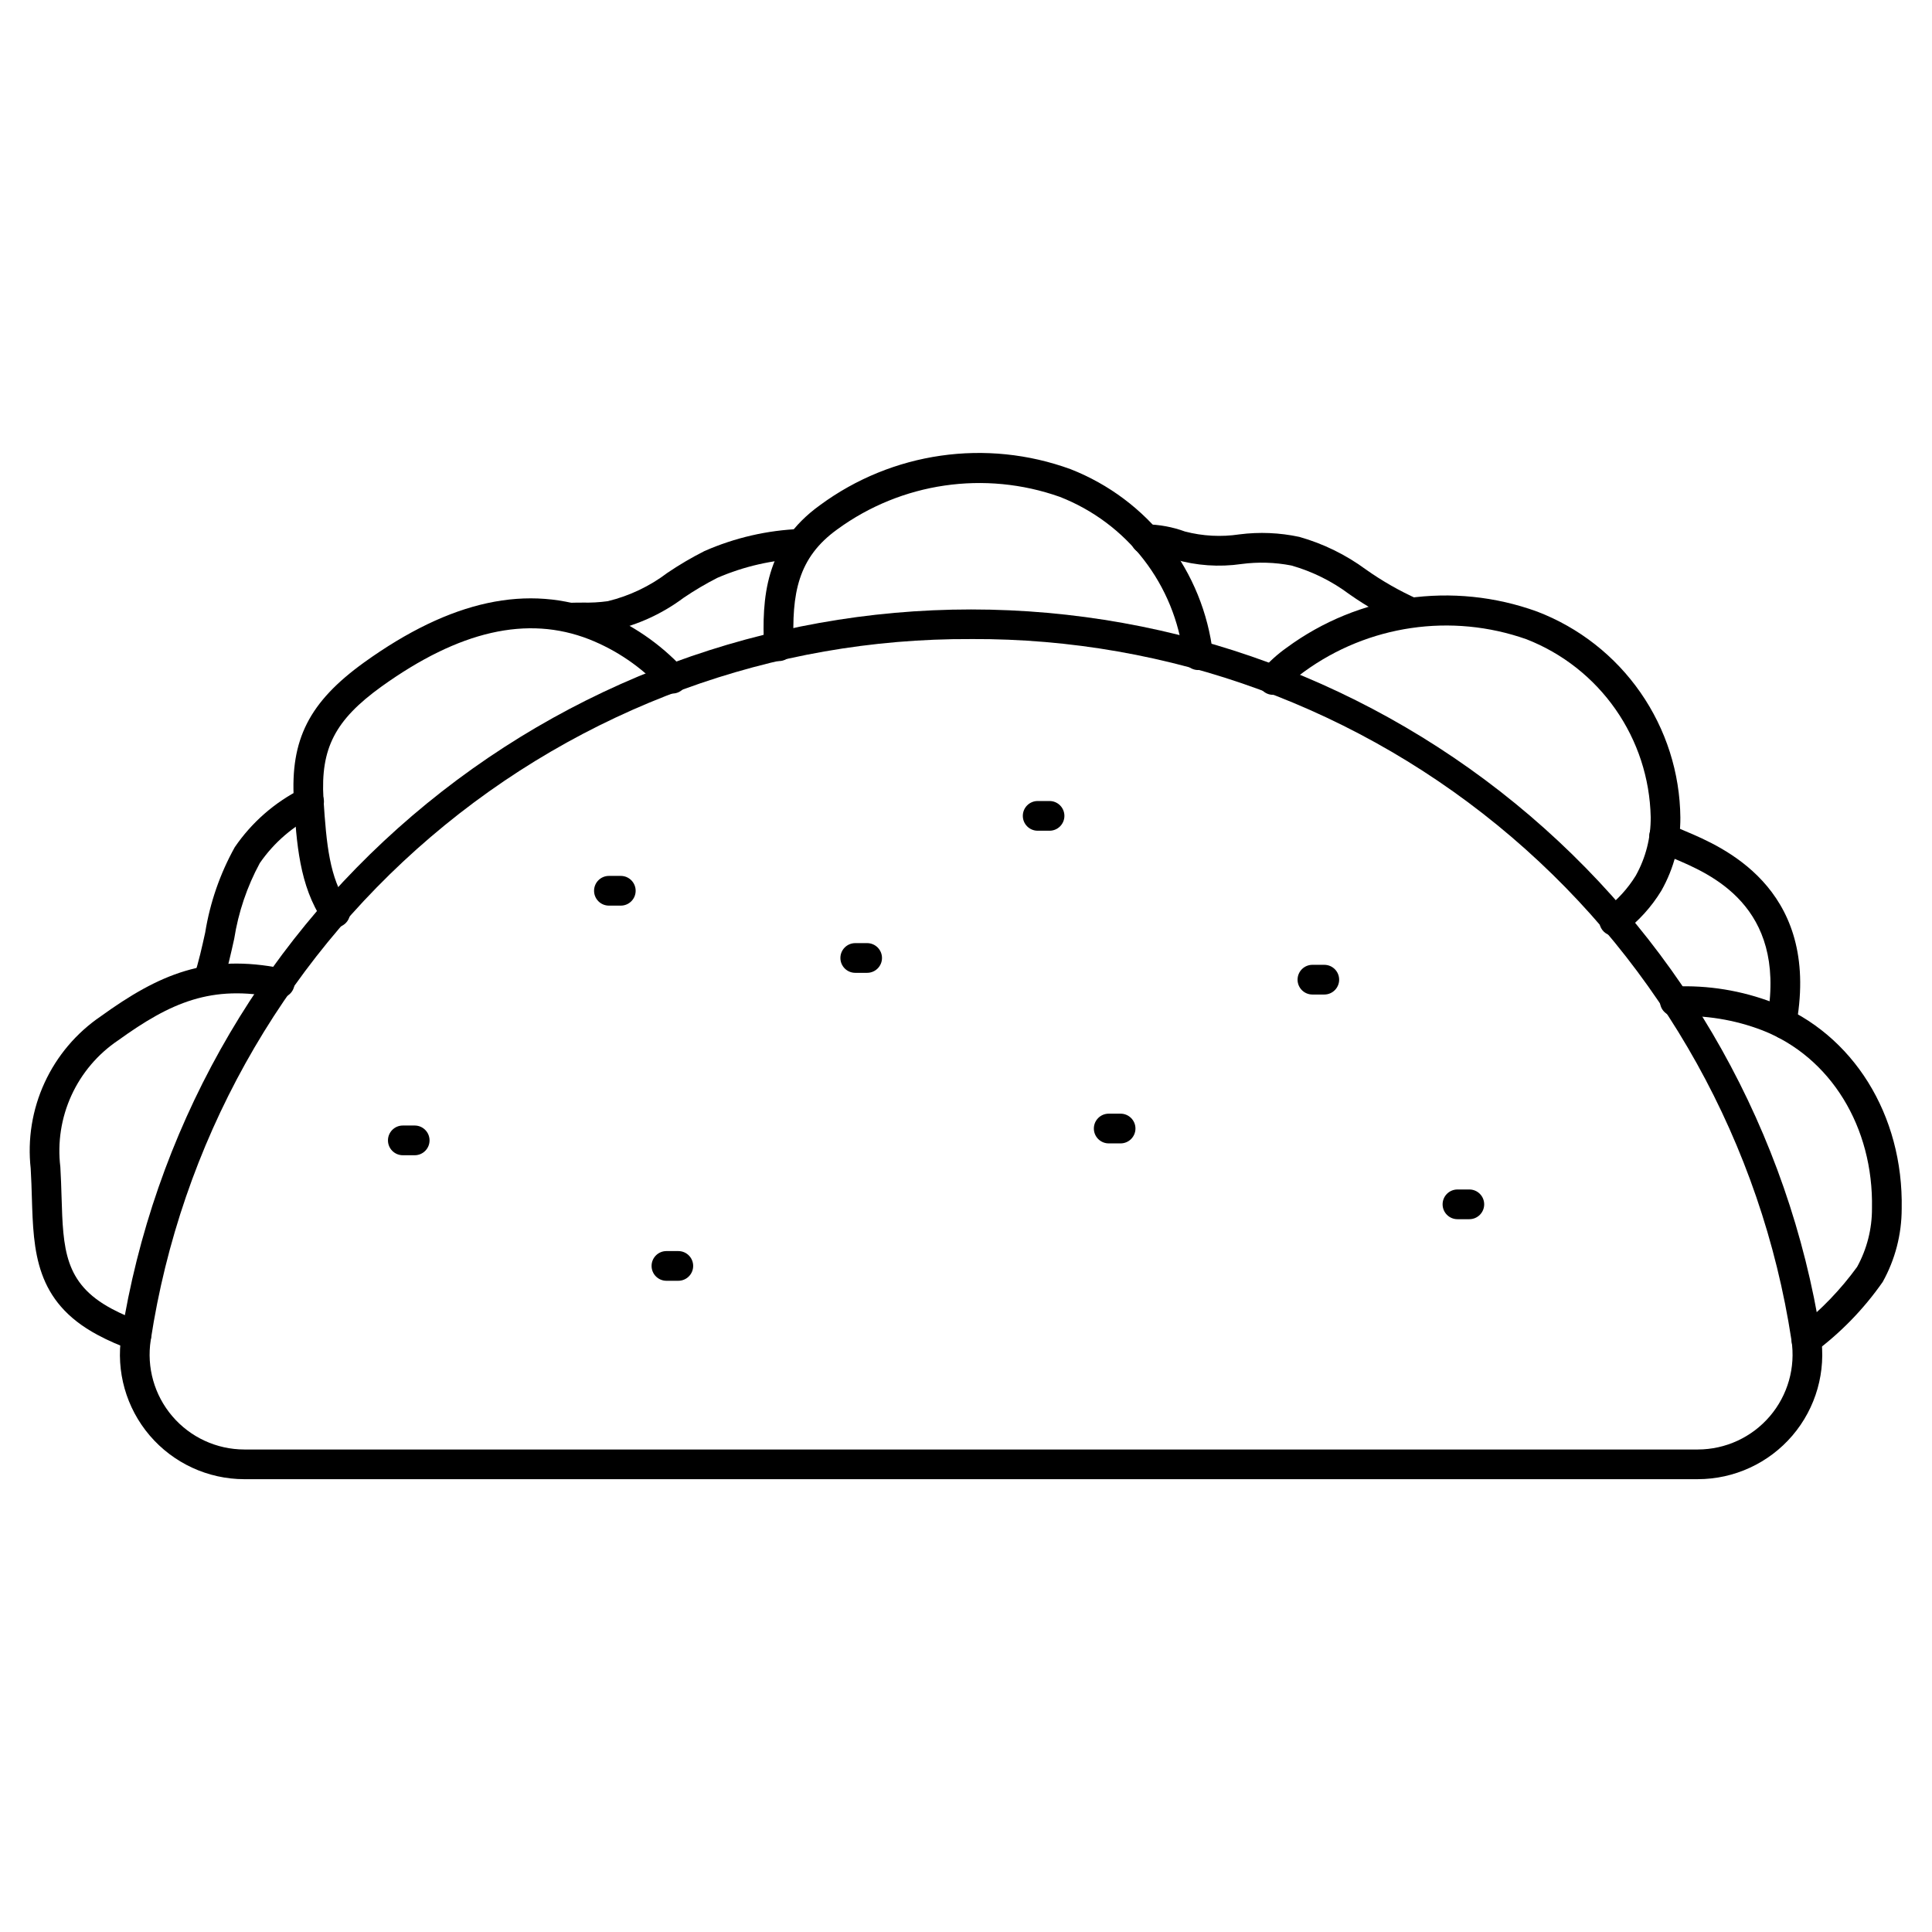 <?xml version="1.0" encoding="UTF-8"?>
<!-- Uploaded to: ICON Repo, www.svgrepo.com, Generator: ICON Repo Mixer Tools -->
<svg fill="#000000" width="800px" height="800px" version="1.1" viewBox="144 144 512 512" xmlns="http://www.w3.org/2000/svg">
 <g>
  <path d="m617.17 419.43c-1.398 0.004-2.691-0.738-3.402-1.945-0.578-0.816-1-1.738-1.242-2.711-0.133-0.52-0.156-1.062-0.066-1.594 4.805-29.094-15.125-37.535-24.703-41.598-3.676-1.555-5.902-2.496-6.559-4.984v0.004c-0.477-1.793 0.367-3.676 2.019-4.519 1.656-0.844 3.672-0.414 4.844 1.027 0.59 0.309 1.777 0.812 2.754 1.223 9.52 4.035 34.637 14.664 29.594 48.906 0.418 0.676 0.656 1.445 0.691 2.238 0.004 1.043-0.406 2.051-1.145 2.793-0.738 0.742-1.738 1.16-2.785 1.16z"/>
  <path d="m295.35 311.61-0.172-7.871c1-0.035 2.098-0.039 3.195-0.043v-0.004c2.238 0.059 4.473-0.066 6.691-0.371 5.734-1.395 11.117-3.953 15.816-7.519 3.148-2.129 6.426-4.055 9.812-5.766 8.02-3.523 16.629-5.512 25.383-5.856l0.344 3.938-0.039 3.938h-0.004c-7.672 0.309-15.219 2.031-22.266 5.078-3.094 1.578-6.082 3.344-8.953 5.293-5.586 4.176-11.988 7.129-18.793 8.656-2.629 0.383-5.289 0.543-7.949 0.48-1.035 0.008-2.055 0.008-3.066 0.047z"/>
  <path d="m199.26 407.56c-1.258 0-2.441-0.602-3.184-1.617-0.742-1.02-0.953-2.332-0.562-3.531 1.156-3.57 1.992-7.328 2.875-11.316h-0.004c1.281-7.922 3.93-15.566 7.832-22.582 4.492-6.578 10.586-11.906 17.711-15.473 0.914-0.535 2.008-0.68 3.031-0.398 1.023 0.281 1.887 0.961 2.402 1.891 0.512 0.93 0.629 2.023 0.32 3.039-0.305 1.016-1.008 1.867-1.949 2.356-5.981 2.914-11.105 7.324-14.883 12.801-3.387 6.254-5.68 13.043-6.785 20.074-0.887 3.988-1.797 8.109-3.066 12.031-0.523 1.625-2.031 2.727-3.738 2.727z"/>
  <path d="m518.14 310.31c-0.543 0-1.078-0.113-1.574-0.336-5.242-2.344-10.25-5.188-14.957-8.484-4.617-3.461-9.828-6.047-15.379-7.625-4.359-0.848-8.828-0.98-13.23-0.395-5.926 0.859-11.965 0.434-17.711-1.238-2.5-0.902-5.133-1.379-7.789-1.406-2.176-0.055-3.894-1.859-3.84-4.035 0.055-2.172 1.859-3.891 4.035-3.836 3.527 0.047 7.023 0.688 10.336 1.902 4.707 1.227 9.613 1.484 14.422 0.758 5.297-0.68 10.668-0.453 15.891 0.668 6.359 1.801 12.344 4.734 17.664 8.66 4.312 3.047 8.91 5.672 13.723 7.836 1.703 0.75 2.644 2.59 2.266 4.406-0.379 1.82-1.98 3.125-3.84 3.133z"/>
  <path d="m461.52 321.57c-2.031-0.004-3.727-1.551-3.914-3.574-1.113-9.363-4.746-18.246-10.516-25.699-5.769-7.457-13.457-13.203-22.238-16.629-19.871-7.031-41.93-3.809-58.953 8.613-10.441 7.508-12.145 16.98-11.551 30.809l-0.004-0.004c0.094 2.176-1.594 4.012-3.766 4.106-2.176 0.094-4.012-1.594-4.106-3.766-0.539-12.617 0.117-26.965 14.824-37.543 19.141-14.109 44.082-17.695 66.422-9.543 10.133 3.973 18.996 10.621 25.641 19.242 6.644 8.617 10.82 18.879 12.082 29.688 0.203 2.16-1.383 4.078-3.543 4.285-0.137 0.012-0.258 0.016-0.379 0.016z"/>
  <path d="m571.77 392.01c-1.676 0-3.168-1.059-3.719-2.641-0.551-1.582-0.039-3.34 1.273-4.379 3.262-2.438 6.035-5.469 8.172-8.934 2.648-4.746 4.012-10.105 3.957-15.543-0.219-10.227-3.465-20.156-9.324-28.543-5.859-8.383-14.074-14.844-23.602-18.562-19.875-7.008-41.926-3.781-58.961 8.629-1.922 1.352-3.668 2.941-5.203 4.723-1.414 1.652-3.898 1.848-5.555 0.438-1.652-1.414-1.848-3.902-0.438-5.555 1.949-2.262 4.168-4.273 6.606-5.996 19.145-14.094 44.066-17.684 66.41-9.562 11.066 4.242 20.605 11.715 27.367 21.453 6.766 9.734 10.445 21.277 10.562 33.129 0.035 6.789-1.699 13.469-5.039 19.379-2.625 4.309-6.047 8.078-10.074 11.117-0.691 0.547-1.551 0.848-2.434 0.848z"/>
  <path d="m232.86 389.77c-1.305 0-2.527-0.645-3.262-1.727-6.297-9.285-7.019-20.793-7.719-31.926-0.973-16.164 4.066-26.066 18.598-36.555 23-16.531 43.434-20.93 62.477-13.504v0.004c8.406 3.32 15.961 8.484 22.113 15.109 1.484 1.586 1.402 4.078-0.184 5.562-1.59 1.488-4.078 1.406-5.566-0.184-5.344-5.758-11.91-10.25-19.215-13.141-16.379-6.379-34.379-2.273-55.031 12.559-12.27 8.852-16.137 16.344-15.352 29.676 0.789 12.367 1.645 21.004 6.375 27.988l0.004 0.004c0.816 1.203 0.902 2.762 0.223 4.047-0.68 1.289-2.016 2.094-3.473 2.098z"/>
  <path d="m180.13 501.9c-0.434 0-0.863-0.074-1.273-0.215-3.109-1.062-6.121-2.379-9.016-3.934-16.562-8.867-16.965-22.227-17.395-36.359-0.074-2.461-0.148-5.019-0.309-7.664h0.004c-0.875-7.797 0.395-15.68 3.676-22.805 3.277-7.121 8.441-13.215 14.93-17.621 15.352-11.066 28.129-16.68 48.156-12.629 2.133 0.434 3.508 2.516 3.074 4.644-0.438 2.133-2.516 3.508-4.648 3.074-17.281-3.512-28.082 1.273-41.984 11.289-5.41 3.633-9.707 8.695-12.418 14.621-2.707 5.926-3.723 12.488-2.934 18.957 0.164 2.734 0.242 5.359 0.32 7.894 0.418 13.816 0.691 22.941 13.246 29.66h-0.004c2.519 1.348 5.141 2.488 7.84 3.41 1.828 0.621 2.938 2.469 2.621 4.371-0.316 1.902-1.961 3.297-3.891 3.293z"/>
  <path d="m622.72 503.04c-1.824 0.004-3.41-1.246-3.832-3.019-0.426-1.773 0.422-3.602 2.047-4.426 5.777-4.566 10.898-9.902 15.223-15.859 2.606-4.754 3.961-10.094 3.934-15.516 0.426-21.578-10.973-40.094-29.035-47.168-7.348-2.824-15.199-4.098-23.062-3.746-2.176 0.082-4.004-1.613-4.086-3.785-0.082-2.176 1.613-4.004 3.789-4.086 8.941-0.395 17.871 1.062 26.227 4.277 21.172 8.289 34.531 29.742 34.043 54.652-0.008 6.777-1.738 13.438-5.031 19.359-5.07 7.262-11.293 13.645-18.426 18.891-0.555 0.285-1.168 0.43-1.789 0.426z"/>
  <path d="m593.95 536h-385.2c-9.641-0.008-18.793-4.231-25.059-11.559-6.262-7.328-9.008-17.031-7.512-26.555 8.477-53.625 35.812-102.47 77.09-137.73 41.281-35.27 93.789-54.645 148.08-54.645s106.8 19.375 148.08 54.645c41.277 35.266 68.613 84.109 77.09 137.73 1.496 9.523-1.25 19.227-7.512 26.555-6.266 7.328-15.422 11.551-25.062 11.555zm-192.6-222.64c-52.488-0.258-103.32 18.359-143.23 52.457-39.906 34.098-66.23 81.402-74.168 133.29-1.137 7.254 0.953 14.641 5.723 20.219 4.766 5.582 11.734 8.797 19.074 8.805h385.2c7.34-0.012 14.309-3.227 19.074-8.809 4.769-5.578 6.859-12.961 5.723-20.215-7.938-51.883-34.258-99.188-74.164-133.29-39.906-34.098-90.742-52.719-143.23-52.461z"/>
  <path d="m422.14 364.15h-3.148c-2.172 0-3.934-1.762-3.934-3.934 0-2.176 1.762-3.938 3.934-3.938h3.148c2.176 0 3.938 1.762 3.938 3.938 0 2.172-1.762 3.934-3.938 3.934z"/>
  <path d="m494.95 407.56h-3.148c-2.172 0-3.934-1.762-3.934-3.934 0-2.176 1.762-3.938 3.934-3.938h3.148c2.176 0 3.938 1.762 3.938 3.938 0 2.172-1.762 3.934-3.938 3.934z"/>
  <path d="m323.76 483.42h-3.148c-2.176 0-3.938-1.762-3.938-3.938 0-2.172 1.762-3.934 3.938-3.934h3.148c2.176 0 3.938 1.762 3.938 3.934 0 2.176-1.762 3.938-3.938 3.938z"/>
  <path d="m533.39 467.1h-3.148c-2.176 0-3.938-1.766-3.938-3.938 0-2.176 1.762-3.938 3.938-3.938h3.148c2.172 0 3.934 1.762 3.934 3.938 0 2.172-1.762 3.938-3.934 3.938z"/>
  <path d="m308.52 384h-3.152c-2.172 0-3.934-1.762-3.934-3.938 0-2.172 1.762-3.938 3.934-3.938h3.152c2.172 0 3.934 1.766 3.934 3.938 0 2.176-1.762 3.938-3.934 3.938z"/>
  <path d="m373.8 401.81h-3.148c-2.176 0-3.938-1.762-3.938-3.934 0-2.176 1.762-3.938 3.938-3.938h3.148c2.172 0 3.938 1.762 3.938 3.938 0 2.172-1.766 3.934-3.938 3.934z"/>
  <path d="m440.97 447.01h-3.148c-2.176 0-3.938-1.766-3.938-3.938s1.762-3.938 3.938-3.938h3.148c2.172 0 3.938 1.766 3.938 3.938s-1.766 3.938-3.938 3.938z"/>
  <path d="m253.9 450.15h-3.148c-2.176 0-3.938-1.762-3.938-3.938 0-2.172 1.762-3.938 3.938-3.938h3.148c2.172 0 3.934 1.766 3.934 3.938 0 2.176-1.762 3.938-3.934 3.938z"/>
 </g>
</svg>